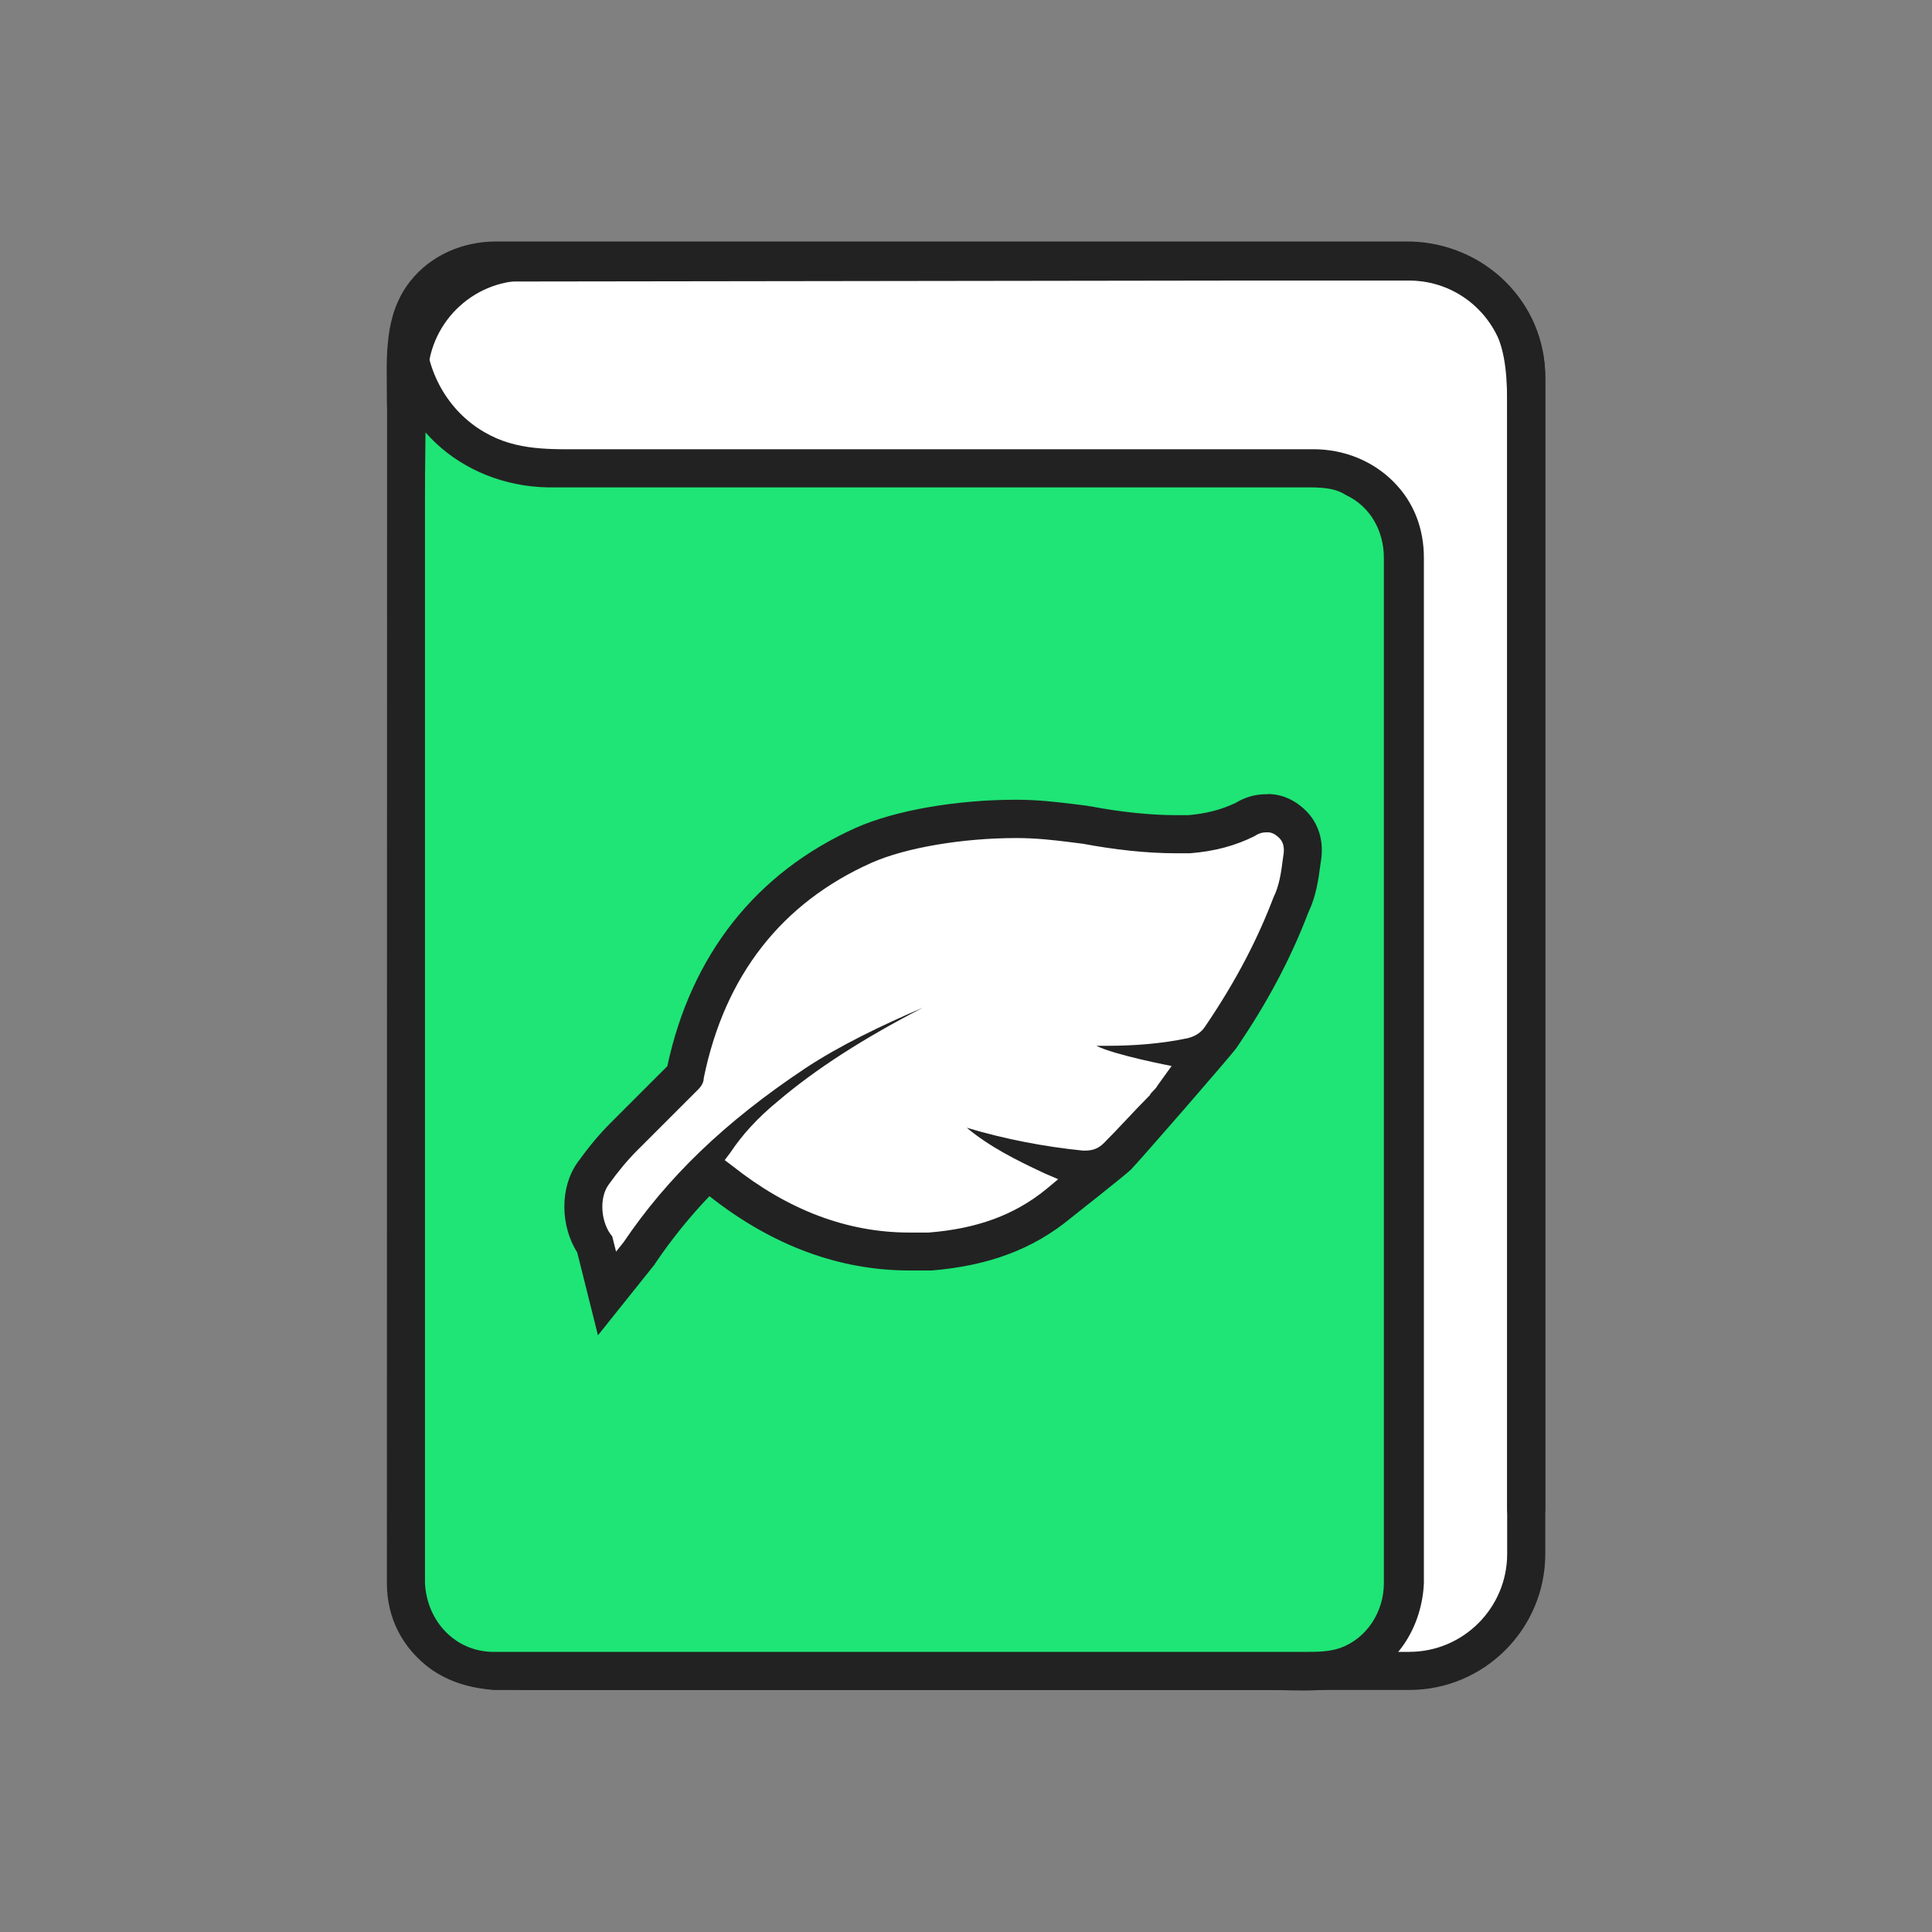 <svg width="100" height="100" viewBox="0 0 100 100" fill="none" xmlns="http://www.w3.org/2000/svg">
<rect x="0" y="0" width="100" height="100" fill="#808080" stroke="none"/>
<g clip-path="url(#clip0_12094_2886)">
<mask id="mask0_12094_2886" style="mask-type:luminance" maskUnits="userSpaceOnUse" x="0" y="0" width="100" height="100">
<path d="M0 0H100V100H0V0Z" fill="white"/>
</mask>
<g mask="url(#mask0_12094_2886)">
<path d="M72.94 13.535H27.206C23.86 13.535 21.148 16.247 21.148 19.592V80.43C21.148 83.775 23.86 86.487 27.206 86.487H72.94C76.285 86.487 78.997 83.775 78.997 80.43V19.592C78.997 16.247 76.285 13.535 72.94 13.535Z" fill="white"/>
<path d="M27.206 14.522C24.41 14.522 22.135 16.796 22.135 19.592V80.429C22.135 83.225 24.41 85.5 27.206 85.5H72.94C75.736 85.5 78.011 83.225 78.011 80.429V19.592C78.011 16.796 75.736 14.522 72.94 14.522H27.206ZM72.94 87.473H27.206C23.322 87.473 20.162 84.313 20.162 80.429V19.592C20.162 15.708 23.322 12.548 27.206 12.548H72.94C76.824 12.548 79.984 15.708 79.984 19.592V80.429C79.984 84.313 76.824 87.473 72.94 87.473Z" fill="#222222"/>
<path d="M79.982 78.102V19.502C79.982 15.654 76.857 12.599 73.01 12.5H25.659C23.982 12.5 22.305 13.19 21.22 14.572C19.839 16.347 20.026 18.517 20.026 20.589C20.026 21.674 20.125 22.661 20.815 23.647C21.605 24.831 22.887 25.621 24.367 25.719C25.748 25.818 27.129 25.719 28.51 25.719H69.262C70.544 25.719 70.544 23.746 69.262 23.746H24.771C23.883 23.746 23.093 23.352 22.6 22.661C22.107 21.97 22.107 21.082 22.107 20.293C22.107 18.419 21.811 16.347 23.488 15.164C24.277 14.572 25.067 14.572 25.955 14.572L73.01 14.508C74.984 14.508 76.768 15.735 77.558 17.51C78.051 18.793 78.009 20.291 78.009 21.672V78.102C78.009 79.385 79.982 79.385 79.982 78.102Z" fill="#222222"/>
<path d="M25.56 86.488H68.275C70.742 86.488 72.813 84.514 72.813 81.95V28.679C72.813 26.212 70.841 24.141 68.275 24.141H28.421C27.462 24.143 26.512 23.956 25.625 23.59C24.738 23.223 23.933 22.686 23.254 22.008C22.576 21.329 22.038 20.524 21.672 19.637C21.306 18.75 21.119 17.8 21.121 16.841V81.851C21.121 84.416 23.094 86.488 25.56 86.488Z" fill="#1EE576"/>
<path d="M25.559 87.474H65.71C67.288 87.474 68.965 87.671 70.445 86.981C72.418 86.092 73.601 84.119 73.7 81.949V28.876C73.7 27.396 73.207 26.015 72.122 24.93C71.037 23.844 69.557 23.252 67.978 23.252H30.393C28.518 23.252 26.743 23.351 25.066 22.365C23.192 21.279 22.008 19.208 22.008 16.939C22.008 15.657 20.036 17.074 20.036 18.357L20.025 81.949C20.025 83.725 20.814 85.303 22.294 86.388C23.28 87.079 24.365 87.375 25.549 87.474C26.832 87.474 26.832 85.501 25.549 85.501C23.576 85.501 22.097 83.922 21.998 81.949V25.62C21.998 22.759 22.097 19.898 21.998 17.038V16.939C22.008 15.657 20.151 16.055 20.151 17.337C20.151 21.875 23.882 25.127 28.321 25.226H67.584C68.275 25.226 69.064 25.226 69.656 25.62C70.938 26.212 71.629 27.494 71.629 28.876V81.949C71.629 83.429 70.741 84.81 69.36 85.303C68.768 85.501 68.176 85.501 67.584 85.501H25.559C24.375 85.501 24.375 87.474 25.559 87.474Z" fill="#222222"/>
<path d="M30.78 64.429C30.031 63.373 29.982 61.745 30.692 60.749C31.214 60.019 31.747 59.377 32.28 58.845L35.446 55.678L35.466 55.599C36.611 49.967 39.728 45.981 44.709 43.752C46.584 42.923 49.682 42.38 52.611 42.38C53.667 42.38 54.604 42.489 55.393 42.588L56.182 42.686C57.929 43.012 59.487 43.169 60.898 43.169H61.589C62.624 43.091 63.582 42.834 64.45 42.41C64.962 42.084 65.377 42.084 65.623 42.084C65.949 42.084 66.433 42.183 66.915 42.667C67.231 42.982 67.577 43.574 67.379 44.541C67.28 45.38 67.162 46.139 66.797 46.859C65.929 49.148 64.765 51.348 63.177 53.685C62.949 54.02 62.64 54.292 62.279 54.475H62.358L60.73 56.724C60.622 56.912 60.483 57.05 60.395 57.138L60.326 57.287L60.198 57.395C59.803 57.78 59.418 58.194 59.023 58.608C58.631 59.031 58.233 59.448 57.83 59.861C57.366 60.325 56.824 60.542 56.143 60.542H56.113L56.627 60.759L54.802 62.278C52.996 63.757 50.885 64.557 48.133 64.774H47.067C43.644 64.774 40.349 63.541 37.281 61.114L36.611 60.611C35.269 61.943 34.105 63.334 33.089 64.843L31.402 66.954L30.771 64.429H30.78Z" fill="white"/>
<path d="M65.625 41.108C65.319 41.108 64.707 41.108 63.968 41.552C63.228 41.907 62.438 42.114 61.501 42.193H60.89C59.568 42.193 58.019 42.035 56.421 41.73H56.361L56.302 41.71L55.513 41.611C54.694 41.513 53.718 41.394 52.603 41.394C49.496 41.394 46.319 41.947 44.306 42.844C39.148 45.152 35.773 49.414 34.541 55.185L31.581 58.145C31.009 58.717 30.446 59.397 29.894 60.167C28.977 61.449 28.996 63.432 29.874 64.823L29.983 65.247L30.95 69.115L33.436 66.007L33.83 65.514L33.879 65.455L33.919 65.385C34.754 64.152 35.691 62.99 36.72 61.913C39.956 64.468 43.438 65.76 47.079 65.76H48.223C51.183 65.514 53.481 64.656 55.434 63.038C55.434 63.038 58.266 60.808 58.532 60.542C58.936 60.137 63.77 54.583 64.007 54.228C65.615 51.871 66.799 49.631 67.726 47.215C68.111 46.406 68.239 45.577 68.357 44.659C68.614 43.239 68.002 42.37 67.608 41.976C66.887 41.256 66.128 41.098 65.625 41.098L65.625 41.108ZM65.625 43.081C65.822 43.081 66.019 43.179 66.217 43.377C66.414 43.574 66.513 43.87 66.414 44.363C66.315 45.152 66.217 45.843 65.921 46.435C65.132 48.507 64.046 50.677 62.369 53.143C62.172 53.439 61.876 53.636 61.481 53.735C60.1 54.031 58.62 54.13 57.338 54.13H56.746C57.733 54.623 60.643 55.175 60.643 55.175L59.903 56.201C59.804 56.399 59.607 56.497 59.509 56.694C58.719 57.484 57.93 58.371 57.141 59.161C56.845 59.457 56.549 59.555 56.155 59.555H56.056C54.083 59.358 52.011 58.963 50.038 58.371C51.222 59.358 52.603 60.049 54.083 60.74L54.773 61.035L54.181 61.528C52.504 62.909 50.532 63.6 48.065 63.797H47.079C43.823 63.797 40.765 62.614 37.904 60.344L37.51 60.048L37.806 59.654C38.398 58.766 39.187 57.878 40.272 56.991C42.245 55.314 44.711 53.735 47.769 52.157C45.697 53.044 43.429 54.13 41.653 55.313C37.51 58.076 34.55 60.936 32.282 64.29L31.887 64.784L31.689 63.995C31.098 63.304 30.999 62.022 31.492 61.332C31.985 60.641 32.479 60.048 32.972 59.555L35.931 56.596L36.129 56.399C36.326 56.201 36.425 56.004 36.425 55.807C37.51 50.48 40.47 46.731 45.106 44.659C46.882 43.87 49.841 43.377 52.603 43.377C53.59 43.377 54.477 43.475 55.267 43.574L56.056 43.673C57.634 43.969 59.311 44.166 60.889 44.166H61.581C62.862 44.067 63.948 43.772 64.935 43.278C65.23 43.081 65.428 43.081 65.625 43.081Z" fill="#222222"/>
</g>
</g>
<defs>
<clipPath id="clip0_12094_2886">
<rect width="100" height="100" fill="white"/>
</clipPath>
</defs>
</svg>

